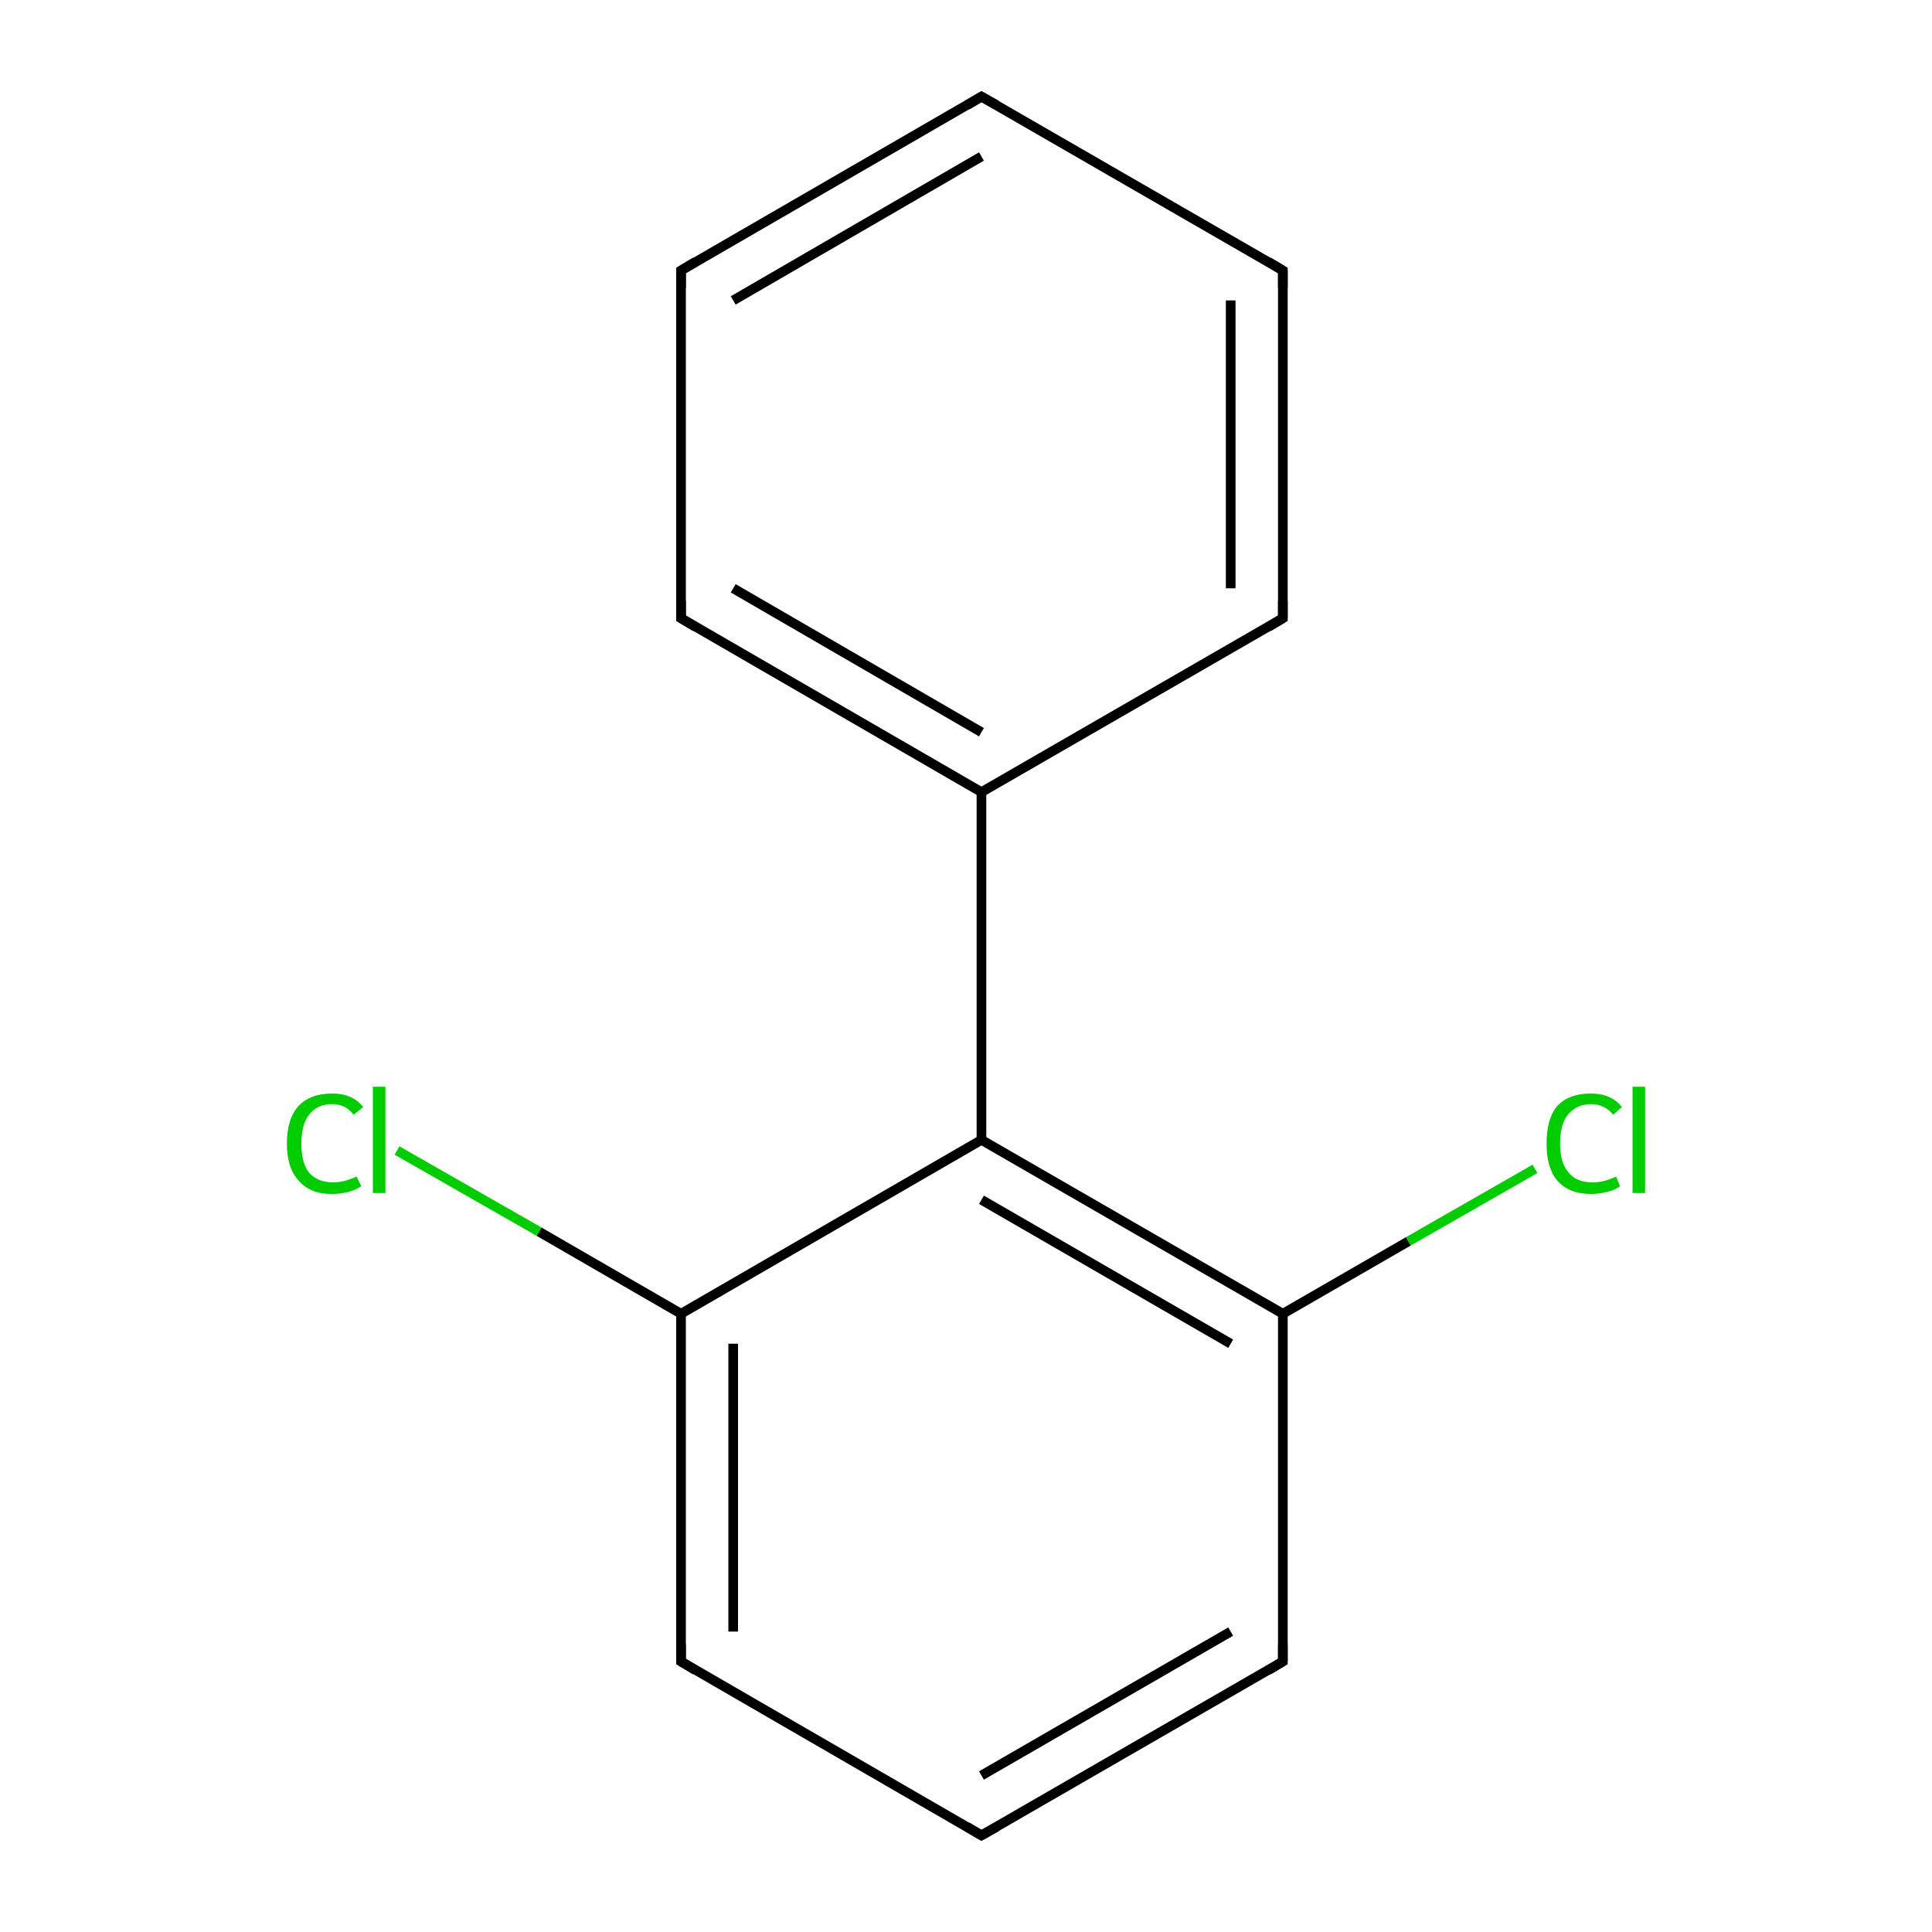 <?xml version='1.0' encoding='iso-8859-1'?>
<svg version='1.1' baseProfile='full'
              xmlns='http://www.w3.org/2000/svg'
                      xmlns:rdkit='http://www.rdkit.org/xml'
                      xmlns:xlink='http://www.w3.org/1999/xlink'
                  xml:space='preserve'
width='200px' height='200px' viewBox='0 0 200 200'>
<!-- END OF HEADER -->
<rect style='opacity:1.0;fill:#FFFFFF;stroke:none' width='200.0' height='200.0' x='0.0' y='0.0'> </rect>
<path class='bond-0 atom-0 atom-5' d='M 101.6,82.0 L 132.8,64.0' style='fill:none;fill-rule:evenodd;stroke:#000000;stroke-width:1.0px;stroke-linecap:butt;stroke-linejoin:miter;stroke-opacity:1' />
<path class='bond-1 atom-0 atom-1' d='M 101.6,82.0 L 70.5,64.0' style='fill:none;fill-rule:evenodd;stroke:#000000;stroke-width:1.0px;stroke-linecap:butt;stroke-linejoin:miter;stroke-opacity:1' />
<path class='bond-1 atom-0 atom-1' d='M 101.6,75.8 L 75.9,60.9' style='fill:none;fill-rule:evenodd;stroke:#000000;stroke-width:1.0px;stroke-linecap:butt;stroke-linejoin:miter;stroke-opacity:1' />
<path class='bond-2 atom-0 atom-6' d='M 101.6,82.0 L 101.6,118.0' style='fill:none;fill-rule:evenodd;stroke:#000000;stroke-width:1.0px;stroke-linecap:butt;stroke-linejoin:miter;stroke-opacity:1' />
<path class='bond-3 atom-5 atom-4' d='M 132.8,64.0 L 132.8,28.0' style='fill:none;fill-rule:evenodd;stroke:#000000;stroke-width:1.0px;stroke-linecap:butt;stroke-linejoin:miter;stroke-opacity:1' />
<path class='bond-3 atom-5 atom-4' d='M 127.4,60.9 L 127.4,31.1' style='fill:none;fill-rule:evenodd;stroke:#000000;stroke-width:1.0px;stroke-linecap:butt;stroke-linejoin:miter;stroke-opacity:1' />
<path class='bond-4 atom-4 atom-3' d='M 132.8,28.0 L 101.6,10.0' style='fill:none;fill-rule:evenodd;stroke:#000000;stroke-width:1.0px;stroke-linecap:butt;stroke-linejoin:miter;stroke-opacity:1' />
<path class='bond-5 atom-3 atom-2' d='M 101.6,10.0 L 70.5,28.0' style='fill:none;fill-rule:evenodd;stroke:#000000;stroke-width:1.0px;stroke-linecap:butt;stroke-linejoin:miter;stroke-opacity:1' />
<path class='bond-5 atom-3 atom-2' d='M 101.6,16.2 L 75.9,31.1' style='fill:none;fill-rule:evenodd;stroke:#000000;stroke-width:1.0px;stroke-linecap:butt;stroke-linejoin:miter;stroke-opacity:1' />
<path class='bond-6 atom-2 atom-1' d='M 70.5,28.0 L 70.5,64.0' style='fill:none;fill-rule:evenodd;stroke:#000000;stroke-width:1.0px;stroke-linecap:butt;stroke-linejoin:miter;stroke-opacity:1' />
<path class='bond-7 atom-6 atom-7' d='M 101.6,118.0 L 132.8,136.0' style='fill:none;fill-rule:evenodd;stroke:#000000;stroke-width:1.0px;stroke-linecap:butt;stroke-linejoin:miter;stroke-opacity:1' />
<path class='bond-7 atom-6 atom-7' d='M 101.6,124.2 L 127.4,139.1' style='fill:none;fill-rule:evenodd;stroke:#000000;stroke-width:1.0px;stroke-linecap:butt;stroke-linejoin:miter;stroke-opacity:1' />
<path class='bond-8 atom-6 atom-11' d='M 101.6,118.0 L 70.5,136.0' style='fill:none;fill-rule:evenodd;stroke:#000000;stroke-width:1.0px;stroke-linecap:butt;stroke-linejoin:miter;stroke-opacity:1' />
<path class='bond-9 atom-7 atom-8' d='M 132.8,136.0 L 132.8,172.0' style='fill:none;fill-rule:evenodd;stroke:#000000;stroke-width:1.0px;stroke-linecap:butt;stroke-linejoin:miter;stroke-opacity:1' />
<path class='bond-10 atom-7 atom-13' d='M 132.8,136.0 L 145.8,128.5' style='fill:none;fill-rule:evenodd;stroke:#000000;stroke-width:1.0px;stroke-linecap:butt;stroke-linejoin:miter;stroke-opacity:1' />
<path class='bond-10 atom-7 atom-13' d='M 145.8,128.5 L 158.9,121.0' style='fill:none;fill-rule:evenodd;stroke:#00CC00;stroke-width:1.0px;stroke-linecap:butt;stroke-linejoin:miter;stroke-opacity:1' />
<path class='bond-11 atom-8 atom-9' d='M 132.8,172.0 L 101.6,190.0' style='fill:none;fill-rule:evenodd;stroke:#000000;stroke-width:1.0px;stroke-linecap:butt;stroke-linejoin:miter;stroke-opacity:1' />
<path class='bond-11 atom-8 atom-9' d='M 127.4,168.9 L 101.6,183.8' style='fill:none;fill-rule:evenodd;stroke:#000000;stroke-width:1.0px;stroke-linecap:butt;stroke-linejoin:miter;stroke-opacity:1' />
<path class='bond-12 atom-9 atom-10' d='M 101.6,190.0 L 70.5,172.0' style='fill:none;fill-rule:evenodd;stroke:#000000;stroke-width:1.0px;stroke-linecap:butt;stroke-linejoin:miter;stroke-opacity:1' />
<path class='bond-13 atom-10 atom-11' d='M 70.5,172.0 L 70.5,136.0' style='fill:none;fill-rule:evenodd;stroke:#000000;stroke-width:1.0px;stroke-linecap:butt;stroke-linejoin:miter;stroke-opacity:1' />
<path class='bond-13 atom-10 atom-11' d='M 75.9,168.9 L 75.9,139.1' style='fill:none;fill-rule:evenodd;stroke:#000000;stroke-width:1.0px;stroke-linecap:butt;stroke-linejoin:miter;stroke-opacity:1' />
<path class='bond-14 atom-11 atom-12' d='M 70.5,136.0 L 55.8,127.5' style='fill:none;fill-rule:evenodd;stroke:#000000;stroke-width:1.0px;stroke-linecap:butt;stroke-linejoin:miter;stroke-opacity:1' />
<path class='bond-14 atom-11 atom-12' d='M 55.8,127.5 L 41.1,119.1' style='fill:none;fill-rule:evenodd;stroke:#00CC00;stroke-width:1.0px;stroke-linecap:butt;stroke-linejoin:miter;stroke-opacity:1' />
<path d='M 72.0,64.9 L 70.5,64.0 L 70.5,62.2' style='fill:none;stroke:#000000;stroke-width:1.0px;stroke-linecap:butt;stroke-linejoin:miter;stroke-opacity:1;' />
<path d='M 72.0,27.1 L 70.5,28.0 L 70.5,29.8' style='fill:none;stroke:#000000;stroke-width:1.0px;stroke-linecap:butt;stroke-linejoin:miter;stroke-opacity:1;' />
<path d='M 103.2,10.9 L 101.6,10.0 L 100.1,10.9' style='fill:none;stroke:#000000;stroke-width:1.0px;stroke-linecap:butt;stroke-linejoin:miter;stroke-opacity:1;' />
<path d='M 132.8,29.8 L 132.8,28.0 L 131.3,27.1' style='fill:none;stroke:#000000;stroke-width:1.0px;stroke-linecap:butt;stroke-linejoin:miter;stroke-opacity:1;' />
<path d='M 131.3,64.9 L 132.8,64.0 L 132.8,62.2' style='fill:none;stroke:#000000;stroke-width:1.0px;stroke-linecap:butt;stroke-linejoin:miter;stroke-opacity:1;' />
<path d='M 132.8,170.2 L 132.8,172.0 L 131.3,172.9' style='fill:none;stroke:#000000;stroke-width:1.0px;stroke-linecap:butt;stroke-linejoin:miter;stroke-opacity:1;' />
<path d='M 103.2,189.1 L 101.6,190.0 L 100.1,189.1' style='fill:none;stroke:#000000;stroke-width:1.0px;stroke-linecap:butt;stroke-linejoin:miter;stroke-opacity:1;' />
<path d='M 72.0,172.9 L 70.5,172.0 L 70.5,170.2' style='fill:none;stroke:#000000;stroke-width:1.0px;stroke-linecap:butt;stroke-linejoin:miter;stroke-opacity:1;' />
<path class='atom-12' d='M 29.7 118.4
Q 29.7 115.8, 30.9 114.5
Q 32.1 113.2, 34.4 113.2
Q 36.5 113.2, 37.6 114.6
L 36.6 115.4
Q 35.8 114.3, 34.4 114.3
Q 32.8 114.3, 32.0 115.4
Q 31.2 116.4, 31.2 118.4
Q 31.2 120.4, 32.0 121.4
Q 32.9 122.4, 34.5 122.4
Q 35.6 122.4, 36.9 121.8
L 37.4 122.8
Q 36.8 123.2, 36.0 123.4
Q 35.2 123.6, 34.3 123.6
Q 32.1 123.6, 30.9 122.2
Q 29.7 120.9, 29.7 118.4
' fill='#00CC00'/>
<path class='atom-12' d='M 38.6 112.5
L 39.9 112.5
L 39.9 123.5
L 38.6 123.5
L 38.6 112.5
' fill='#00CC00'/>
<path class='atom-13' d='M 160.1 118.4
Q 160.1 115.8, 161.2 114.5
Q 162.4 113.2, 164.7 113.2
Q 166.8 113.2, 167.9 114.6
L 167.0 115.4
Q 166.1 114.3, 164.7 114.3
Q 163.2 114.3, 162.3 115.4
Q 161.5 116.4, 161.5 118.4
Q 161.5 120.4, 162.4 121.4
Q 163.2 122.4, 164.9 122.4
Q 166.0 122.4, 167.3 121.8
L 167.7 122.8
Q 167.2 123.2, 166.3 123.4
Q 165.5 123.6, 164.7 123.6
Q 162.4 123.6, 161.2 122.2
Q 160.1 120.9, 160.1 118.4
' fill='#00CC00'/>
<path class='atom-13' d='M 169.0 112.5
L 170.3 112.5
L 170.3 123.5
L 169.0 123.5
L 169.0 112.5
' fill='#00CC00'/>
</svg>
